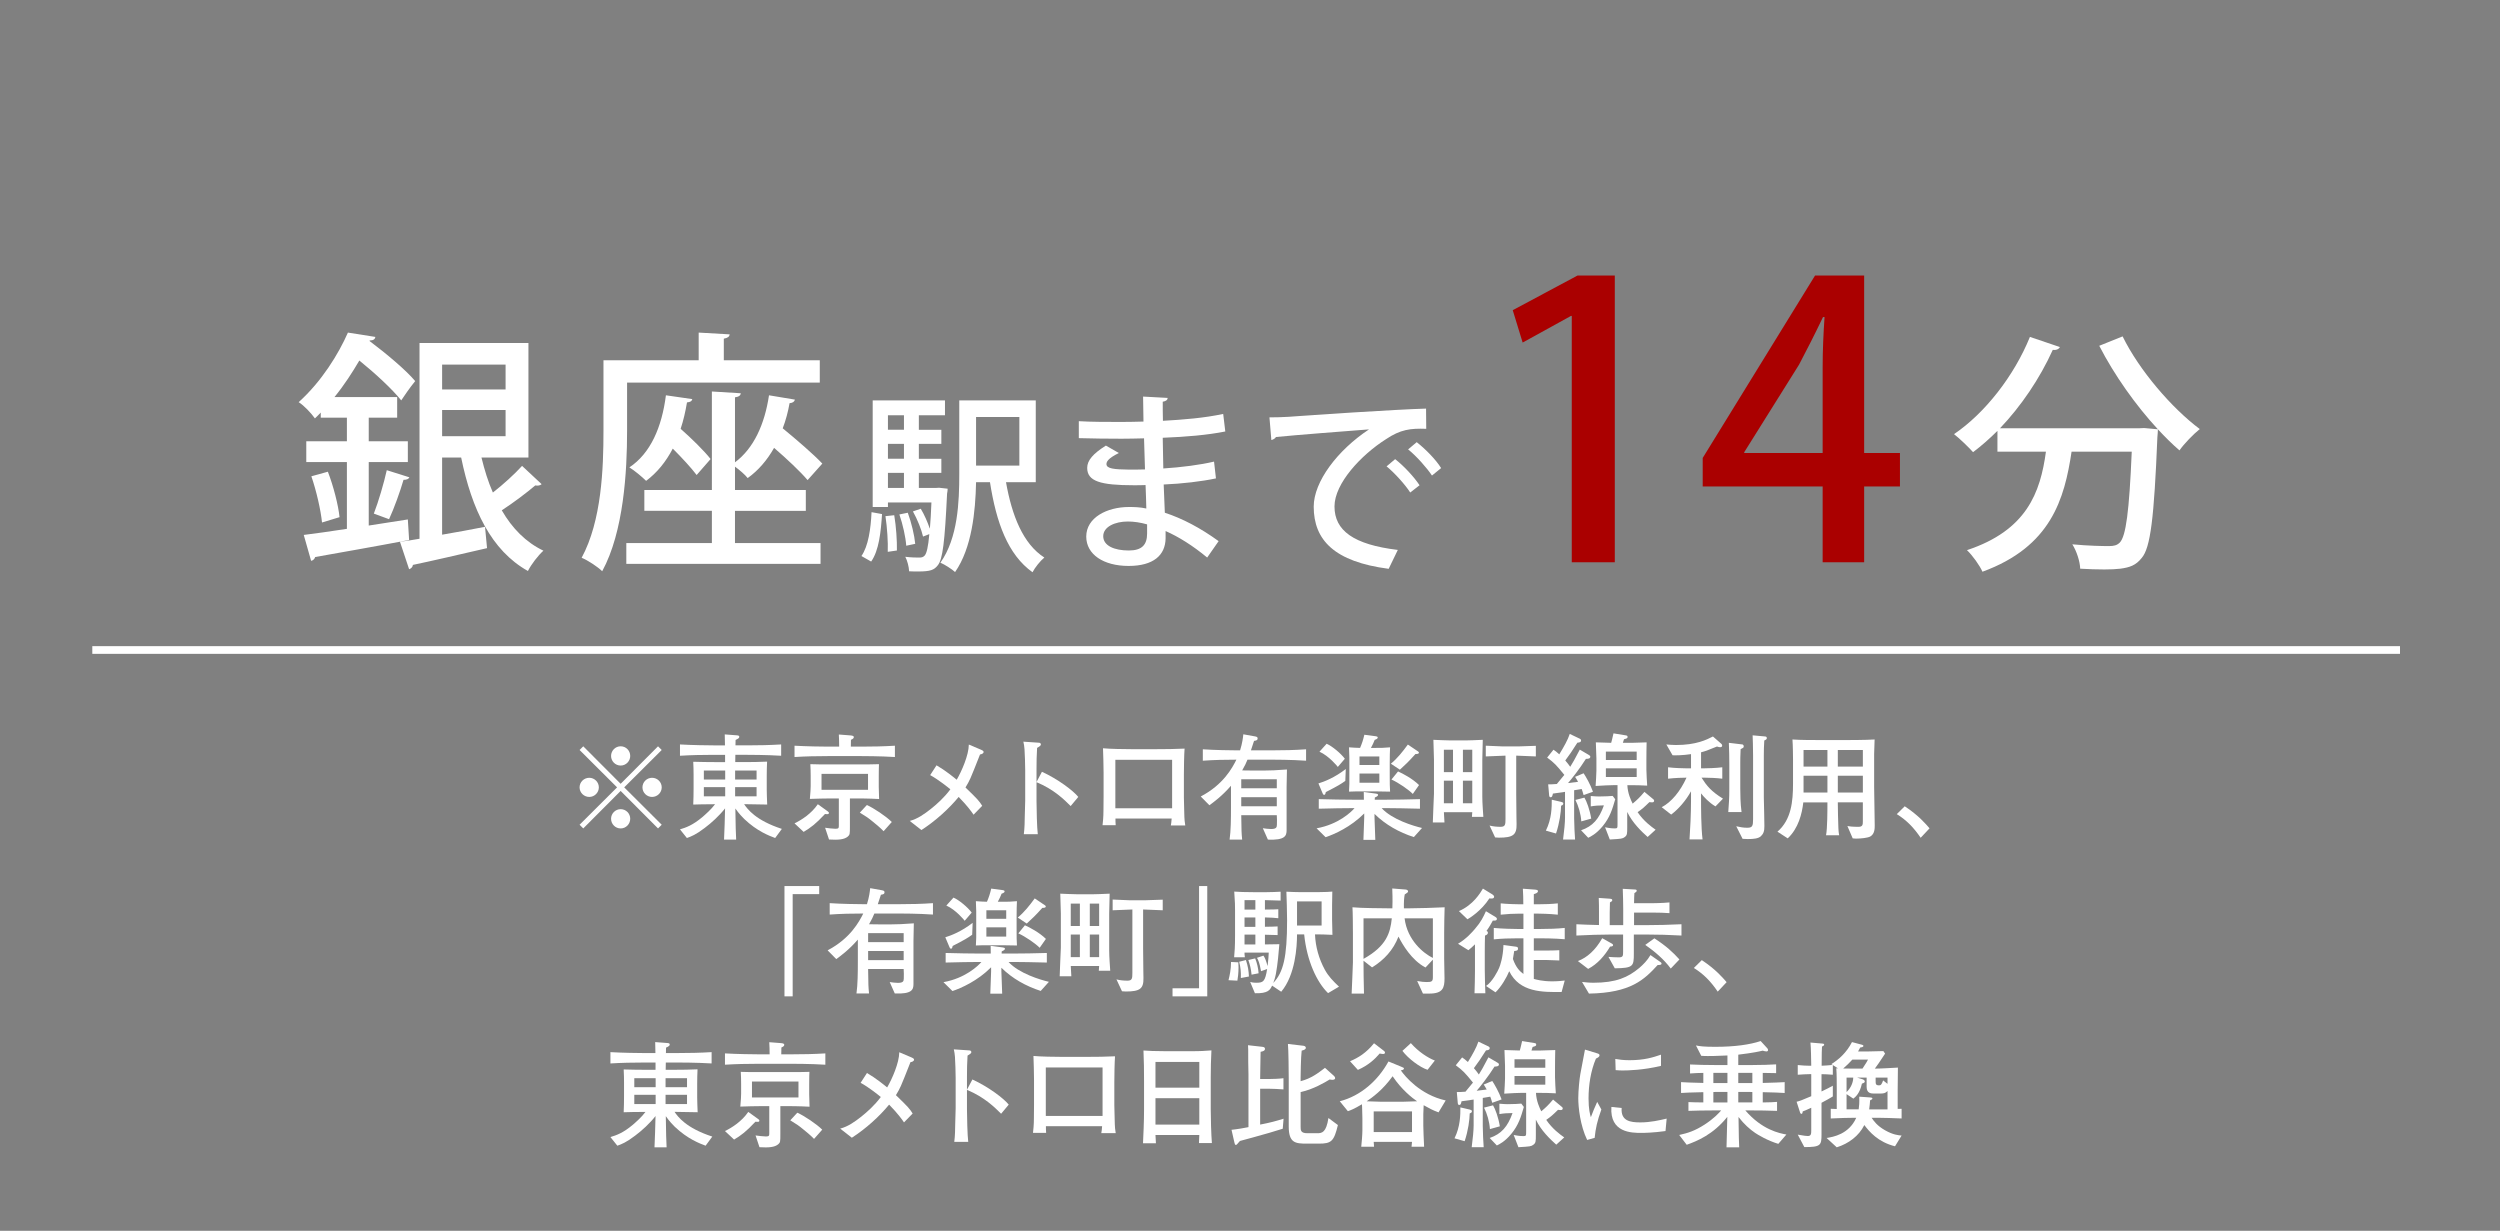 <?xml version="1.0" encoding="utf-8"?>
<!-- Generator: Adobe Illustrator 17.0.0, SVG Export Plug-In . SVG Version: 6.00 Build 0)  -->
<!DOCTYPE svg PUBLIC "-//W3C//DTD SVG 1.1//EN" "http://www.w3.org/Graphics/SVG/1.1/DTD/svg11.dtd">
<svg version="1.1" id="_x33_" xmlns="http://www.w3.org/2000/svg" xmlns:xlink="http://www.w3.org/1999/xlink" x="0px" y="0px"
	 width="325px" height="160px" viewBox="0 0 325 160" enable-background="new 0 0 325 160" xml:space="preserve">
<rect x="0" y="0" width="325" height="160" fill="#808080" stroke="none"/>
<rect fill="none" width="325" height="160"/>
<g>
	<rect x="12" y="84" fill="#FFFFFF" width="300" height="1"/>
	<g>
		<g>
			<path fill="#FFFFFF" d="M75.824,107.696l-0.479-0.479l4.875-4.86l-4.875-4.859l0.479-0.479l4.86,4.874l4.86-4.874l0.48,0.479
				l-4.875,4.859l4.875,4.86l-0.48,0.479l-4.86-4.874L75.824,107.696z M77.85,102.356c0,0.676-0.555,1.245-1.245,1.245
				s-1.26-0.555-1.26-1.245c0-0.689,0.57-1.244,1.26-1.244S77.85,101.682,77.85,102.356z M81.929,98.277
				c0,0.66-0.54,1.245-1.245,1.245c-0.69,0-1.245-0.57-1.245-1.245c0-0.705,0.57-1.26,1.245-1.26
				C81.389,97.018,81.929,97.587,81.929,98.277z M81.929,106.437c0,0.675-0.54,1.26-1.245,1.26c-0.69,0-1.245-0.569-1.245-1.26
				c0-0.689,0.57-1.245,1.245-1.245C81.389,105.191,81.929,105.762,81.929,106.437z M86.024,102.356c0,0.676-0.555,1.245-1.26,1.245
				c-0.675,0-1.245-0.555-1.245-1.245c0-0.689,0.57-1.244,1.245-1.244C85.469,101.112,86.024,101.682,86.024,102.356z"/>
			<path fill="#FFFFFF" d="M100.771,108.941c-0.765-0.285-2.355-0.885-4.005-2.46c-0.705-0.689-1.11-1.29-1.17-1.38
				c0.045,2.595,0.045,2.88,0.105,4.05h-1.575c0.045-0.6,0.12-3.375,0.135-4.064c-0.75,0.96-1.77,1.89-2.655,2.55
				c-1.155,0.885-1.77,1.11-2.31,1.305l-0.9-1.125c0.795-0.24,1.635-0.524,2.925-1.604c0.36-0.315,1.17-1.021,1.635-1.665
				c-1.74,0.015-1.935,0.015-2.835,0.045c0.03-0.555,0.045-1.53,0.045-2.115v-1.739c0-0.48-0.015-1.23-0.045-1.71
				c0.465,0.029,2.505,0.045,2.925,0.045h1.215v-0.226v-0.72h-1.485c-1.47,0-2.925,0.03-4.38,0.12v-1.47
				c1.5,0.09,3.705,0.12,4.38,0.12h1.47c-0.015-0.511-0.015-0.646-0.03-1.426l1.575,0.12c0.24,0.016,0.315,0.075,0.315,0.195
				c0,0.165-0.135,0.24-0.48,0.405c0,0.104-0.015,0.614-0.015,0.705h1.5c1.485,0,2.955-0.03,4.439-0.12v1.47
				c-1.92-0.12-4.26-0.12-4.439-0.12h-1.515c-0.015,0.15-0.015,0.811-0.015,0.945h1.155c0.885,0,2.115-0.016,2.985-0.061
				c-0.03,0.63-0.045,1.26-0.045,1.891v1.739c0,0.45,0.03,1.2,0.06,1.95c-1.11-0.03-2.1-0.045-2.7-0.045h-0.3
				c0.42,0.615,1.485,2.1,4.905,3.21L100.771,108.941z M94.276,100.167h-2.775v1.17h2.775V100.167z M94.276,102.327h-2.775v1.199
				h2.775V102.327z M98.355,100.167h-2.79v1.17h2.79V100.167z M98.355,102.327h-2.79v1.199h2.79V102.327z"/>
			<path fill="#FFFFFF" d="M111.943,98.292h-4.305c-1.44,0-2.895,0.03-4.35,0.12v-1.47c1.5,0.09,3.69,0.12,4.35,0.12h1.455
				c0-0.54-0.015-1.051-0.045-1.575l1.545,0.12c0.315,0.029,0.405,0.104,0.405,0.225c0,0.165-0.18,0.255-0.375,0.345
				c0,0.301-0.015,0.601-0.015,0.886h1.335c1.47,0,2.94-0.03,4.395-0.12v1.47C114.448,98.292,112.108,98.292,111.943,98.292z
				 M107.248,105.821c-1.185,1.275-1.89,1.801-2.775,2.325l-1.185-1.109c0.93-0.45,2.19-1.261,3.03-2.49l1.29,0.93
				c0.105,0.075,0.15,0.12,0.15,0.21C107.758,105.867,107.608,105.852,107.248,105.821z M111.538,103.797h-1.05v3.615
				c0,1.005,0,1.109-0.285,1.35c-0.45,0.375-1.2,0.45-2.43,0.375l-0.51-1.53c0.3,0.045,1.005,0.135,1.35,0.135
				c0.435,0,0.435-0.119,0.435-0.465v-3.479h-1.065c-0.765,0-1.8,0.03-2.7,0.06c0.075-0.675,0.105-1.515,0.105-1.665v-1.334
				c0-0.495-0.015-1.006-0.045-1.516c0.855,0.03,1.245,0.03,2.73,0.03h3.375c1.26,0,2.07,0,2.82-0.03
				c-0.015,0.436-0.03,0.555-0.03,1.605v1.335c0,0.045,0.03,1.409,0.045,1.59C112.963,103.797,111.583,103.797,111.538,103.797z
				 M112.843,100.602h-6.045v2.07h6.045V100.602z M114.868,108.057c-0.42-0.45-1.155-1.05-1.425-1.26
				c-0.6-0.495-0.81-0.63-1.665-1.155l0.915-0.99c0.885,0.391,2.505,1.471,3.24,2.205L114.868,108.057z"/>
			<path fill="#FFFFFF" d="M127.402,98.082c-0.645,1.65-0.975,2.46-1.245,3.09c-0.18,0.42-0.405,0.795-0.645,1.2
				c1.62,1.56,1.8,1.785,2.175,2.385l-1.125,1.155c-0.255-0.375-0.75-1.096-1.935-2.311c-1.245,1.516-2.985,3.105-4.845,4.305
				l-1.515-1.185c1.035-0.27,1.905-0.9,2.745-1.56c0.735-0.585,1.725-1.455,2.535-2.55c-0.21-0.181-1.545-1.261-2.625-1.846
				l0.825-1.274c1.125,0.645,2.295,1.604,2.625,1.875c0.645-1.11,1.56-3.18,1.575-4.575l1.59,0.675c0.285,0.12,0.33,0.21,0.33,0.285
				C127.867,97.977,127.582,98.052,127.402,98.082z"/>
			<path fill="#FFFFFF" d="M139.186,104.787c-0.81-0.811-2.16-2.16-4.439-3.105v2.49c0,0.885,0.06,3.51,0.165,4.274h-1.815
				c0.105-0.75,0.12-1.89,0.12-2.204c0.015-0.346,0.06-1.86,0.06-2.176v-3.914c0-0.585-0.045-2.19-0.09-2.745
				c-0.03-0.39-0.075-0.66-0.15-0.99l1.995,0.135c0.09,0,0.285,0.03,0.285,0.226c0,0.149-0.165,0.255-0.495,0.45
				c-0.06,0.93-0.075,1.859-0.075,2.774v1.665l0.705-1.335c2.07,0.945,4.08,2.46,4.725,3.27L139.186,104.787z"/>
			<path fill="#FFFFFF" d="M152.21,107.307c0.06-0.315,0.06-0.375,0.105-0.9h-7.305c0,0.226,0,0.615,0.03,0.87h-1.71
				c0.045-0.39,0.12-1.034,0.12-1.949c0.015-1.455,0.015-1.62,0.015-1.785v-3.12c0-0.465-0.045-2.76-0.075-3.149
				c0.885,0.09,2.76,0.119,3.69,0.119h3.225c1.065,0,2.655-0.015,3.69-0.074c-0.06,0.779-0.09,2.55-0.09,3.39v2.97
				c0,0.3,0.045,1.59,0.045,1.86c0.015,1.064,0.075,1.425,0.135,1.77h-1.875V107.307z M152.375,98.772h-7.379v6.299h7.379V98.772z"
				/>
			<path fill="#FFFFFF" d="M165.398,98.757h-3.225c-0.165,0.405-0.33,0.78-0.69,1.396c0.57,0.015,0.78,0.015,1.215,0.015h1.726
				c0.899,0,1.319-0.03,2.879-0.135c-0.015,0.435-0.045,1.814-0.045,2.265v3.675v1.95c0,0.734-0.194,1.319-2.43,1.229l-0.66-1.484
				c0.285,0.045,0.75,0.104,1.065,0.104c0.646,0,0.765-0.195,0.765-0.54c0.016-0.359,0.016-0.915-0.015-1.26h-4.62
				c0.03,2.19,0.03,2.25,0.12,3.18h-1.635c0.165-1.125,0.18-2.729,0.18-4.229v-2.775c-1.155,1.335-2.25,2.13-2.805,2.535
				l-1.125-1.14c2.955-1.545,4.11-3.735,4.635-4.785c-1.455,0-2.925,0.03-4.365,0.135v-1.484c1.5,0.104,3.675,0.135,4.335,0.135
				h0.51c0.3-0.96,0.375-1.649,0.42-2.085l1.515,0.271c0.255,0.045,0.345,0.104,0.345,0.255c0,0.255-0.18,0.285-0.465,0.33
				c-0.18,0.555-0.225,0.705-0.405,1.229h2.775c1.455,0,2.925-0.03,4.395-0.135v1.484C167.889,98.757,165.563,98.757,165.398,98.757
				z M165.983,101.307h-4.62v1.17h4.62V101.307z M165.983,103.632h-4.62v1.185h4.62V103.632z"/>
			<path fill="#FFFFFF" d="M183.8,108.821c-1.905-0.614-3.69-1.604-5.114-3.015v0.48c0,0.33,0.09,2.414,0.104,2.895h-1.545
				c0.06-1.5,0.104-2.564,0.104-2.895v-0.54c-1.754,1.77-3.899,2.715-5.024,3.09l-1.17-1.155c2.835-0.51,4.5-2.115,4.935-2.625
				h-0.255c-0.885,0-3.06,0.03-4.395,0.075v-1.245c1.409,0.045,3.42,0.075,4.395,0.075h1.47c0-0.525-0.015-0.585-0.015-1.005
				l1.575,0.21c0.135,0.015,0.285,0.045,0.285,0.18c0,0.061-0.075,0.195-0.42,0.33l-0.016,0.285h1.5c1.02,0,3.105-0.03,4.38-0.075
				v1.245c-1.53-0.045-3.614-0.075-4.38-0.075h-0.6c1.35,1.485,4.14,2.325,5.25,2.58L183.8,108.821z M174.891,101.517
				c-0.615,0.436-0.961,0.646-2.535,1.455c-0.03,0.165-0.075,0.36-0.21,0.36c-0.12,0-0.181-0.12-0.21-0.21l-0.54-1.275
				c0.78-0.24,2.1-0.75,3.555-1.875L174.891,101.517z M173.915,99.702c-0.03-0.061-1.155-1.44-2.385-1.98l0.931-1.034
				c0.704,0.3,1.844,1.244,2.369,1.949L173.915,99.702z M178.895,102.882h-1.83c-0.359,0-1.379,0-1.694,0.03
				c0.06-0.885,0.045-1.141,0.045-1.98v-1.694c0-0.615,0.015-0.811-0.045-2.085c0.646,0.045,0.81,0.06,1.44,0.075
				c0.24-0.556,0.404-1.051,0.555-1.71l1.484,0.194c0.105,0.016,0.256,0.045,0.256,0.165c0,0.165-0.24,0.255-0.391,0.3
				c-0.15,0.391-0.27,0.63-0.494,1.051h0.555c0.899,0,0.975,0,1.935-0.075c-0.03,0.54-0.045,1.154-0.045,2.055v1.62
				c0,1.05,0,1.335,0.045,2.085C180.23,102.896,179.391,102.882,178.895,102.882z M179.314,98.337h-2.58v1.11h2.58V98.337z
				 M179.314,100.557h-2.58v1.2h2.58V100.557z M184.01,98.022c-0.93,1.034-1.29,1.364-2.025,2.039l-1.17-0.779
				c0.84-0.69,1.53-1.561,2.205-2.49l1.336,0.9c0.059,0.045,0.104,0.09,0.104,0.149C184.46,98.022,184.189,98.022,184.01,98.022z
				 M183.665,103.212c-0.525-0.54-1.845-1.455-2.774-1.875l0.854-1.05c0.645,0.285,1.89,0.944,2.729,1.77L183.665,103.212z"/>
			<path fill="#FFFFFF" d="M191.35,106.196c0.016-0.3,0.03-0.329,0.045-0.614h-3.689c0.016,0.21,0.075,1.14,0.075,1.335h-1.515
				c0.029-0.495,0.045-1.53,0.074-1.965c0.016-0.226,0.075-1.575,0.075-1.771v-4.439c0-0.405-0.06-2.19-0.075-2.565
				c0.375,0.03,2.01,0.075,2.131,0.075h2.189c0.18,0,1.275-0.03,2.1-0.075c0,0.285-0.061,2.521-0.061,2.596v4.814
				c0,0.795,0.105,2.13,0.136,2.609H191.35z M188.891,97.467h-1.186v2.91h1.186V97.467z M188.891,101.487h-1.186v2.939h1.186
				V101.487z M191.395,97.467h-1.215v2.91h1.215V97.467z M191.395,101.487h-1.215v2.939h1.215V101.487z M197.109,98.232v5.039
				c0,0.646,0,0.87,0.03,2.985l0.015,0.885c0.03,1.396-0.465,1.755-2.295,1.755c-0.164,0-0.285-0.015-0.494-0.03l-0.721-1.545
				c0.45,0.12,0.961,0.165,1.426,0.165c0.614,0,0.645-0.284,0.645-1.034v-8.22c-0.045,0-2.189,0.09-2.564,0.104v-1.395
				c0.209,0.015,1.904,0.09,2.129,0.09h2.205c0.346,0,1.86-0.075,2.176-0.075v1.38C199.39,98.322,197.395,98.247,197.109,98.232z"/>
			<path fill="#FFFFFF" d="M202.943,104.742c-0.015,0.81-0.195,2.234-0.66,3.614l-1.319-0.375c0.765-1.545,0.765-3.06,0.765-4.02
				l1.23,0.285c0.119,0.029,0.27,0.075,0.27,0.21C203.229,104.637,203.078,104.697,202.943,104.742z M205.869,103.362
				c-0.09-0.375-0.24-0.75-0.256-0.796c-0.33,0.061-0.869,0.136-0.975,0.165v3.646c0,0.225,0.029,1.274,0.045,1.484
				c0.03,0.48,0.045,0.735,0.075,1.275h-1.56c0.149-1.11,0.254-2.22,0.254-2.835v-3.36l-1.574,0.226
				c-0.075,0.33-0.105,0.479-0.301,0.479c-0.119,0-0.18-0.09-0.194-0.3l-0.12-1.38c0.346,0,0.51,0,1.125-0.045
				c0.57-0.705,0.78-0.945,0.975-1.185c-1.049-1.29-1.305-1.561-2.234-2.25l0.824-1.021c0.271,0.181,0.406,0.285,0.75,0.601
				c0.601-0.976,1.11-1.875,1.365-2.655l1.32,0.63c0.09,0.045,0.15,0.105,0.15,0.226c0,0.225-0.211,0.255-0.48,0.284
				c-0.135,0.21-0.72,1.11-0.84,1.29c-0.21,0.3-0.555,0.78-0.734,1.021c0.314,0.375,0.449,0.54,0.645,0.824
				c0.33-0.51,0.57-0.96,1.244-2.234l1.17,0.689c0.15,0.091,0.195,0.136,0.195,0.24c0,0.255-0.33,0.271-0.57,0.271
				c-0.795,1.274-1.904,2.67-2.324,3.149c0.195-0.015,1.035-0.12,1.305-0.165c-0.18-0.33-0.255-0.435-0.39-0.645l1.11-0.465
				c0.299,0.449,0.869,1.425,1.215,2.399L205.869,103.362z M205.568,106.781c-0.06-0.96-0.359-1.994-0.765-2.789l1.17-0.301
				c0.285,0.45,0.705,1.591,0.885,2.73L205.568,106.781z M208.328,107.427c-0.824,0.99-1.545,1.335-1.859,1.484l-0.93-0.975
				c1.529-0.524,2.34-1.47,2.969-3.239c-0.645,0-1.215,0.045-1.709,0.135v-1.351c0.584,0.045,0.779,0.061,1.095,0.061
				c0.84,0,1.409-0.045,1.755-0.075l0.33,0.435C209.619,105.146,209.303,106.257,208.328,107.427z M214.193,108.807
				c-0.78-0.69-1.995-1.86-2.654-3.255v1.995c0,0.825,0,1.035-0.33,1.274c-0.285,0.21-0.391,0.226-1.936,0.315l-0.615-1.59
				c0.18,0.029,0.676,0.149,1.26,0.149c0.36,0,0.36-0.06,0.36-0.614v-5.01h-0.569c-0.42,0-1.336,0.045-2.28,0.104
				c0.03-0.405,0.104-1.604,0.104-1.979v-1.605c0-0.029-0.06-1.845-0.074-2.085c0.314,0.016,1.709,0.045,1.994,0.061
				c0-0.016,0.195-0.69,0.301-1.23l1.56,0.255c0.18,0.03,0.271,0.045,0.271,0.21s-0.076,0.195-0.466,0.301
				c-0.015,0.074-0.135,0.404-0.149,0.465h1.14c0.194,0,1.245-0.03,1.95-0.061c-0.016,1.035-0.03,1.155-0.03,2.295v1.245
				c0,0.345,0.075,1.755,0.104,2.085c-0.524-0.045-1.68-0.06-2.234-0.06h-0.346c0.045,1.064,0.48,1.994,0.69,2.399
				c0.615-0.524,0.886-0.765,1.53-1.53l1.064,0.886c0.105,0.074,0.195,0.149,0.195,0.27c0,0.21-0.21,0.21-0.285,0.21
				c-0.119,0-0.255-0.03-0.33-0.03c-0.72,0.705-0.93,0.886-1.529,1.306c0.795,1.17,1.785,1.89,2.34,2.279L214.193,108.807z
				 M212.769,97.707h-4.005v1.095h4.005V97.707z M212.769,99.882h-4.005v1.125h4.005V99.882z"/>
			<path fill="#FFFFFF" d="M223.012,104.832c-0.825-0.48-1.545-1.26-1.875-1.695v0.945c0,0.72,0,3.54,0.195,5.04h-1.695
				c0.09-1.2,0.195-3.375,0.195-5.07v-1.185c-0.66,1.199-1.62,2.31-2.58,3.029l-1.23-0.96c1.26-0.66,2.416-2.055,3.225-3.84
				c-0.404,0-1.529,0.03-2.399,0.135v-1.484c0.81,0.104,2.011,0.135,2.354,0.135h0.631v-1.845c-1.11,0.165-1.98,0.165-2.4,0.15
				l-0.81-1.41c0.36,0.029,0.72,0.075,1.245,0.075c2.64,0,4.004-0.69,4.814-1.11l1.096,0.96c0.074,0.075,0.104,0.135,0.104,0.225
				c0,0.15-0.104,0.21-0.271,0.21c-0.104,0-0.225-0.029-0.404-0.09c-1.35,0.556-1.5,0.601-2.07,0.75v2.085h0.391
				c0.375,0,1.559-0.03,2.369-0.135v1.484c-0.72-0.09-1.65-0.135-2.369-0.135h-0.33c0.674,1.065,1.26,1.785,2.789,2.73
				L223.012,104.832z M226.611,97.212c-0.045,0.03-0.285,0.15-0.33,0.18c-0.045,1.051-0.045,1.29-0.045,1.785v3.345
				c0,0.69,0.016,1.936,0.165,3.045h-1.725c0.075-1.095,0.135-1.725,0.135-2.97v-3.3c0-1.215-0.015-1.365-0.06-2.729l1.77,0.21
				c0.075,0.015,0.165,0.12,0.165,0.24C226.687,97.092,226.672,97.152,226.611,97.212z M229.356,96.268
				c-0.045,0.659-0.06,1.319-0.06,1.965v5.414c0,0.346,0.015,0.511,0.045,1.995l0.029,1.725c0.016,0.69-0.135,1.035-0.449,1.335
				c-0.33,0.315-0.961,0.375-1.711,0.375c-0.285,0-0.479-0.015-0.674-0.029l-0.826-1.635c0.525,0.119,0.9,0.194,1.44,0.194
				c0.66,0,0.75-0.225,0.75-1.125v-8.249c0-1.065-0.045-2.25-0.06-2.641l1.635,0.15c0.165,0.015,0.21,0.09,0.21,0.24
				C229.687,96.117,229.491,96.207,229.356,96.268z"/>
			<path fill="#FFFFFF" d="M243.131,108.747c-0.33,0.18-1.215,0.27-1.77,0.27c-0.09,0-0.271,0-0.51-0.03l-0.69-1.604
				c0.21,0.045,0.614,0.104,1.44,0.104c0.555,0,0.569-0.3,0.569-0.705v-2.475h-3.255c0.016,0.976,0.029,2.385,0.075,3.33
				c0.015,0.195,0.015,0.51,0.104,0.945h-1.709c0.18-0.886,0.18-3.3,0.18-4.275h-3.135c-0.166,1.47-0.631,3.375-2.025,4.68
				l-1.335-0.87c1.8-1.56,2.024-3.914,2.024-6.27v-3.09c0-0.255-0.015-1.904-0.074-2.625c0.99,0.075,2.699,0.075,3.72,0.075h3.255
				c0.105,0,2.58,0,3.705-0.075c-0.016,0.375-0.061,1.516-0.061,1.875v4.305c0,0.136,0.075,4.186,0.075,4.98
				C243.716,107.696,243.716,108.417,243.131,108.747z M237.566,97.497h-3.105v2.16h3.105V97.497z M237.566,100.842h-3.105v2.19
				h3.105V100.842z M242.171,97.497h-3.255v2.16h3.255V97.497z M242.171,100.842h-3.255v2.19h3.255V100.842z"/>
			<path fill="#FFFFFF" d="M249.686,108.911c-0.885-1.305-1.814-2.279-3.104-3.074l1.034-1.021c1.83,1.215,2.729,2.295,3.226,2.865
				L249.686,108.911z"/>
			<path fill="#FFFFFF" d="M106.497,116.237h-3.45v13.289h-1.065v-14.339h4.515V116.237z"/>
			<path fill="#FFFFFF" d="M116.892,118.757h-3.225c-0.165,0.405-0.33,0.78-0.69,1.396c0.57,0.015,0.78,0.015,1.215,0.015h1.725
				c0.9,0,1.32-0.03,2.88-0.135c-0.015,0.435-0.045,1.814-0.045,2.265v3.675v1.95c0,0.734-0.195,1.319-2.43,1.229l-0.66-1.484
				c0.285,0.045,0.75,0.104,1.065,0.104c0.645,0,0.765-0.195,0.765-0.54c0.015-0.359,0.015-0.915-0.015-1.26h-4.62
				c0.03,2.19,0.03,2.25,0.12,3.18h-1.635c0.165-1.125,0.18-2.729,0.18-4.229v-2.775c-1.155,1.335-2.25,2.13-2.805,2.535
				l-1.125-1.14c2.955-1.545,4.11-3.735,4.635-4.785c-1.455,0-2.925,0.03-4.365,0.135v-1.484c1.5,0.104,3.675,0.135,4.335,0.135
				h0.51c0.3-0.96,0.375-1.649,0.42-2.085l1.515,0.271c0.255,0.045,0.345,0.104,0.345,0.255c0,0.255-0.18,0.285-0.465,0.33
				c-0.18,0.555-0.225,0.705-0.405,1.229h2.775c1.455,0,2.925-0.03,4.395-0.135v1.484
				C119.382,118.757,117.057,118.757,116.892,118.757z M117.477,121.307h-4.62v1.17h4.62V121.307z M117.477,123.632h-4.62v1.185
				h4.62V123.632z"/>
			<path fill="#FFFFFF" d="M135.294,128.821c-1.905-0.614-3.69-1.604-5.115-3.015v0.48c0,0.33,0.09,2.414,0.105,2.895h-1.545
				c0.06-1.5,0.105-2.564,0.105-2.895v-0.54c-1.755,1.77-3.9,2.715-5.025,3.09l-1.17-1.155c2.835-0.51,4.5-2.115,4.935-2.625h-0.255
				c-0.885,0-3.06,0.03-4.395,0.075v-1.245c1.41,0.045,3.42,0.075,4.395,0.075h1.47c0-0.525-0.015-0.585-0.015-1.005l1.575,0.21
				c0.135,0.015,0.285,0.045,0.285,0.18c0,0.061-0.075,0.195-0.42,0.33l-0.015,0.285h1.5c1.02,0,3.105-0.03,4.38-0.075v1.245
				c-1.53-0.045-3.615-0.075-4.38-0.075h-0.6c1.35,1.485,4.14,2.325,5.25,2.58L135.294,128.821z M126.384,121.517
				c-0.615,0.436-0.96,0.646-2.535,1.455c-0.03,0.165-0.075,0.36-0.21,0.36c-0.12,0-0.18-0.12-0.21-0.21l-0.54-1.275
				c0.78-0.24,2.1-0.75,3.555-1.875L126.384,121.517z M125.409,119.702c-0.03-0.061-1.155-1.44-2.385-1.98l0.93-1.034
				c0.705,0.3,1.845,1.244,2.37,1.949L125.409,119.702z M130.389,122.882h-1.83c-0.36,0-1.38,0-1.695,0.03
				c0.06-0.885,0.045-1.141,0.045-1.98v-1.694c0-0.615,0.015-0.811-0.045-2.085c0.645,0.045,0.81,0.06,1.44,0.075
				c0.24-0.556,0.405-1.051,0.555-1.71l1.485,0.194c0.105,0.016,0.255,0.045,0.255,0.165c0,0.165-0.24,0.255-0.39,0.3
				c-0.15,0.391-0.27,0.63-0.495,1.051h0.555c0.9,0,0.975,0,1.935-0.075c-0.03,0.54-0.045,1.154-0.045,2.055v1.62
				c0,1.05,0,1.335,0.045,2.085C131.724,122.896,130.884,122.882,130.389,122.882z M130.809,118.337h-2.58v1.11h2.58V118.337z
				 M130.809,120.557h-2.58v1.2h2.58V120.557z M135.504,118.022c-0.93,1.034-1.29,1.364-2.025,2.039l-1.17-0.779
				c0.84-0.69,1.53-1.561,2.205-2.49l1.335,0.9c0.06,0.045,0.105,0.09,0.105,0.149C135.954,118.022,135.684,118.022,135.504,118.022
				z M135.159,123.212c-0.525-0.54-1.845-1.455-2.775-1.875l0.855-1.05c0.645,0.285,1.89,0.944,2.729,1.77L135.159,123.212z"/>
			<path fill="#FFFFFF" d="M142.844,126.196c0.015-0.3,0.03-0.329,0.045-0.614h-3.69c0.015,0.21,0.075,1.14,0.075,1.335h-1.515
				c0.03-0.495,0.045-1.53,0.075-1.965c0.015-0.226,0.075-1.575,0.075-1.771v-4.439c0-0.405-0.06-2.19-0.075-2.565
				c0.375,0.03,2.01,0.075,2.13,0.075h2.19c0.18,0,1.275-0.03,2.1-0.075c0,0.285-0.06,2.521-0.06,2.596v4.814
				c0,0.795,0.105,2.13,0.135,2.609H142.844z M140.384,117.467h-1.185v2.91h1.185V117.467z M140.384,121.487h-1.185v2.939h1.185
				V121.487z M142.889,117.467h-1.215v2.91h1.215V117.467z M142.889,121.487h-1.215v2.939h1.215V121.487z M148.604,118.232v5.039
				c0,0.646,0,0.87,0.03,2.985l0.015,0.885c0.03,1.396-0.465,1.755-2.295,1.755c-0.165,0-0.285-0.015-0.495-0.03l-0.72-1.545
				c0.45,0.12,0.96,0.165,1.425,0.165c0.615,0,0.645-0.284,0.645-1.034v-8.22c-0.045,0-2.19,0.09-2.565,0.104v-1.395
				c0.21,0.015,1.905,0.09,2.13,0.09h2.205c0.345,0,1.86-0.075,2.175-0.075v1.38C150.883,118.322,148.888,118.247,148.604,118.232z"
				/>
			<path fill="#FFFFFF" d="M152.429,128.477h3.45v-13.289h1.065v14.339h-4.515V128.477z"/>
			<path fill="#FFFFFF" d="M160.859,127.486l-1.155-0.06c0.15-0.585,0.33-1.41,0.33-2.37l0.945,0.045c0,0.165,0.03,0.36,0.03,0.646
				C161.009,126.526,160.919,127.142,160.859,127.486z M172.648,129.106c-1.455-1.41-2.76-4.185-3.105-7.635h-0.93
				c0,1.59-0.21,5.265-2.055,7.455l-1.186-0.795c-0.254,0.54-0.494,1.035-2.234,0.99l-0.615-1.471
				c0.195,0.061,0.39,0.105,0.84,0.105c0.871,0,1.11-0.181,1.365-1.785l-0.795,0.285c-0.195-1.095-0.33-1.38-0.525-1.74l0.839-0.285
				c0.166,0.24,0.315,0.54,0.541,1.365c0.104-0.795,0.135-1.485,0.149-1.755h-3.15c0,0.195,0,0.255,0.045,0.6h-1.395
				c0.06-0.63,0.12-1.35,0.12-2.85v-3.24c0-0.524,0-1.034-0.105-2.444c0.735,0.045,1.32,0.075,2.49,0.075h1.71
				c0.524,0,1.319-0.03,1.829-0.061v1.155c-1.635-0.06-1.71-0.06-2.04-0.06v1.229c1.23-0.015,1.305-0.015,1.74-0.045v1.17
				c-0.375-0.045-0.915-0.09-1.74-0.105v1.216c0.99-0.016,1.096-0.016,1.65-0.046v1.125c-0.84-0.029-0.945-0.029-1.65-0.045v1.261
				c0.301,0,1.605-0.03,1.875-0.03c-0.074,0.989-0.225,2.67-0.449,3.854c-0.121,0.615-0.271,1.021-0.346,1.186
				c1.32-1.381,1.801-3.36,1.801-8.13c0-1.275-0.061-2.7-0.091-3.735c0.435,0.03,1.485,0.061,1.965,0.061h2.011
				c0.209,0,1.139-0.03,1.319-0.03c0.271-0.015,0.45-0.03,0.675-0.045c0,0.3-0.029,1.11-0.029,1.74v1.949
				c0,0.045,0.045,1.771,0.045,1.936c-1.096-0.045-1.305-0.061-1.92-0.061h-0.346c0.061,1.605,0.51,3.18,1.275,4.59
				c0.48,0.87,1.05,1.455,1.845,2.205L172.648,129.106z M161.309,127.142c0.03-0.765-0.03-1.35-0.21-2.115l0.87-0.225
				c0.27,0.81,0.36,1.425,0.39,2.145L161.309,127.142z M163.199,117.018h-1.41v1.229h1.41V117.018z M163.199,119.267h-1.41v1.23
				h1.41V119.267z M163.199,121.502h-1.41v1.275h1.41V121.502z M162.704,126.707c-0.075-0.78-0.21-1.29-0.42-1.905l0.885-0.21
				c0.24,0.555,0.405,1.29,0.45,1.935L162.704,126.707z M171.809,117.182h-3.195v3.136h3.195V117.182z"/>
			<path fill="#FFFFFF" d="M187.742,121.247v3.375c0,0.404,0.045,2.205,0.045,2.564c0,1.23-0.209,1.98-1.965,1.98h-0.84l-0.75-1.636
				c0.511,0.105,0.931,0.136,1.246,0.136c0.629,0,0.795-0.075,0.795-0.615v-2.295l-0.961,1.02c-1.814-0.96-2.984-2.984-3.51-4.02
				c-0.675,1.755-1.875,3.045-3.435,4.005l-1.11-0.87v0.21c0,1.2,0.016,2.355,0.061,4.065h-1.605c0.016-0.646,0.166-3.48,0.166-4.05
				v-3.735c0-0.6-0.016-3.06-0.061-3.435c0.6,0.045,1.62,0.104,2.369,0.104c1.695,0.016,1.891,0.03,2.266,0.03h0.555
				c0.045-1.26,0-2.085-0.015-2.58l1.71,0.135c0.074,0,0.345,0.046,0.345,0.24c0,0.12-0.045,0.15-0.435,0.405
				c-0.09,0.465-0.12,1.02-0.105,1.8h0.705c0.359,0,0.555,0,2.279-0.045c1.875-0.061,2.086-0.075,2.311-0.09
				C187.773,118.307,187.742,120.857,187.742,121.247z M177.258,119.387v5.265c3-1.664,3.48-3.39,3.676-5.265H177.258z
				 M186.273,119.387h-3.676c0.346,2.851,2.475,4.561,3.676,5.146V119.387z"/>
			<path fill="#FFFFFF" d="M194.07,119.672c-0.195,0.36-0.436,0.811-0.825,1.35c0.075,0.03,0.181,0.075,0.181,0.226
				c0,0.24-0.211,0.314-0.375,0.375c-0.016,0.81-0.031,0.99-0.031,2.114v2.295c0,0.78,0.046,2.28,0.076,3.091h-1.41
				c0.029-0.585,0.06-2.311,0.06-2.91v-3.45c-0.345,0.33-0.569,0.54-0.854,0.765l-1.35-0.84c1.079-0.63,1.875-1.545,2.204-1.935
				c0.78-0.9,1.08-1.53,1.425-2.295l1.245,0.75c0.075,0.045,0.181,0.135,0.181,0.24C194.596,119.702,194.325,119.687,194.07,119.672
				z M193.62,116.792c-1.05,1.635-2.625,2.595-2.85,2.715l-1.11-1.064c1.846-0.795,2.76-2.325,3.12-2.925l1.245,0.765
				c0.119,0.075,0.21,0.195,0.21,0.285C194.235,116.853,193.891,116.822,193.62,116.792z M203.01,128.957
				c-2.46,0.029-5.46,0.074-6.81-2.7c-0.345,0.825-1.021,2.01-1.785,2.745l-1.229-0.825c0.824-0.54,1.545-1.965,1.709-2.37
				c0.136-0.345,0.496-1.335,0.556-2.955l1.575,0.21c0.195,0.03,0.314,0.045,0.314,0.255c0,0.271-0.195,0.285-0.494,0.315
				c-0.045,0.33-0.076,0.555-0.166,1.035c0.405,1.14,0.9,1.604,1.365,1.95v-4.636h-0.779c-1.035,0-2.056,0.03-3.075,0.136v-1.485
				c1.065,0.105,2.61,0.135,3.075,0.135h0.779v-1.994h-0.48c-0.824,0-1.649,0.045-2.475,0.135v-1.47
				c0.855,0.09,2.1,0.119,2.475,0.119h0.466c0-0.165-0.015-0.899-0.015-1.05c-0.045-0.795-0.045-0.885-0.045-0.975l1.619,0.12
				c0.105,0.015,0.346,0.03,0.346,0.194c0,0.24-0.346,0.33-0.541,0.391v1.319h0.615c0.84,0,1.68-0.029,2.505-0.119v1.47
				c-1.079-0.12-2.399-0.135-2.505-0.135h-0.615v1.994h0.916c1.034,0,2.069-0.029,3.104-0.135v1.47c-1.335-0.12-3-0.12-3.104-0.12
				h-0.916v1.591h1.635c0.781,0,1.336-0.03,1.681-0.046v1.335c-0.165-0.015-1.59-0.06-1.636-0.06h-1.68v2.46
				c0.285,0.075,1.11,0.314,2.37,0.314c0.705,0,1.306-0.06,1.65-0.104L203.01,128.957z"/>
			<path fill="#FFFFFF" d="M213.959,121.487h-1.561v2.489c0,1.635-0.06,1.875-2.475,1.905l-0.825-1.485
				c0.24,0.03,1.11,0.061,1.351,0.061c0.555,0,0.555-0.21,0.555-0.75v-2.22h-1.471c-1.529,0-3.074,0.06-4.604,0.135v-1.47
				c1.184,0.06,1.364,0.06,2.939,0.104v-1.59c0-0.615,0-1.32-0.03-1.935l1.485,0.104c0.119,0.016,0.27,0.03,0.27,0.181
				c0,0.135-0.061,0.164-0.3,0.3c-0.015,0.285-0.03,1.109-0.03,1.335v1.619h0.27h1.485v-2.1c0-0.569-0.03-2.1-0.06-2.625l1.56,0.09
				c0.12,0,0.255,0.016,0.255,0.15s-0.104,0.195-0.3,0.315c-0.03,0.449-0.03,0.585-0.045,1.319h2.325
				c0.135,0,1.439-0.015,2.279-0.104v1.395c-0.42-0.045-1.515-0.075-2.279-0.075h-2.325v1.635h1.53c1.545,0,3.09-0.045,4.635-0.119
				v1.47C217.049,121.532,215.459,121.487,213.959,121.487z M209.309,123.062c-0.705,1.186-1.619,2.25-2.85,2.896l-1.335-1.021
				c1.2-0.45,2.28-1.41,3.165-2.97l1.26,0.705c0.029,0.015,0.15,0.09,0.15,0.195C209.699,123.032,209.488,123.047,209.309,123.062z
				 M215.504,125.446c-1.74,1.891-3.48,3.63-8.939,3.721l-0.9-1.516c0.436,0.045,0.87,0.105,1.484,0.105
				c2.94,0,4.5-0.705,5.955-1.92c0.51-0.436,1.064-0.99,1.455-1.68l1.305,0.914c0.03,0.016,0.135,0.091,0.135,0.195
				C215.998,125.477,215.639,125.446,215.504,125.446z M217.199,125.912c-0.9-1.215-2.07-2.205-3.315-3.075l1.185-0.855
				c1.53,0.99,2.415,1.815,3.255,2.745L217.199,125.912z"/>
			<path fill="#FFFFFF" d="M223.304,128.911c-0.885-1.305-1.815-2.279-3.104-3.074l1.035-1.021c1.83,1.215,2.729,2.295,3.225,2.865
				L223.304,128.911z"/>
			<path fill="#FFFFFF" d="M91.729,148.941c-0.765-0.285-2.355-0.885-4.005-2.46c-0.705-0.689-1.11-1.29-1.17-1.38
				c0.045,2.595,0.045,2.88,0.105,4.05h-1.575c0.045-0.6,0.12-3.375,0.135-4.064c-0.75,0.96-1.77,1.89-2.655,2.55
				c-1.155,0.885-1.77,1.11-2.31,1.305l-0.9-1.125c0.795-0.24,1.635-0.524,2.925-1.604c0.36-0.315,1.17-1.021,1.635-1.665
				c-1.74,0.015-1.935,0.015-2.835,0.045c0.03-0.555,0.045-1.53,0.045-2.115v-1.739c0-0.48-0.015-1.23-0.045-1.71
				c0.465,0.029,2.505,0.045,2.925,0.045h1.215v-0.226v-0.72h-1.485c-1.47,0-2.925,0.03-4.38,0.12v-1.47
				c1.5,0.09,3.705,0.12,4.38,0.12h1.47c-0.015-0.511-0.015-0.646-0.03-1.426l1.575,0.12c0.24,0.016,0.315,0.075,0.315,0.195
				c0,0.165-0.135,0.24-0.48,0.405c0,0.104-0.015,0.614-0.015,0.705h1.5c1.485,0,2.955-0.03,4.439-0.12v1.47
				c-1.92-0.12-4.26-0.12-4.439-0.12h-1.515c-0.015,0.15-0.015,0.811-0.015,0.945h1.155c0.885,0,2.115-0.016,2.985-0.061
				c-0.03,0.63-0.045,1.26-0.045,1.891v1.739c0,0.45,0.03,1.2,0.06,1.95c-1.11-0.03-2.1-0.045-2.7-0.045h-0.3
				c0.42,0.615,1.485,2.1,4.905,3.21L91.729,148.941z M85.234,140.167h-2.775v1.17h2.775V140.167z M85.234,142.327h-2.775v1.199
				h2.775V142.327z M89.313,140.167h-2.79v1.17h2.79V140.167z M89.313,142.327h-2.79v1.199h2.79V142.327z"/>
			<path fill="#FFFFFF" d="M102.901,138.292h-4.305c-1.44,0-2.895,0.03-4.35,0.12v-1.47c1.5,0.09,3.69,0.12,4.35,0.12h1.455
				c0-0.54-0.015-1.051-0.045-1.575l1.545,0.12c0.315,0.029,0.405,0.104,0.405,0.225c0,0.165-0.18,0.255-0.375,0.345
				c0,0.301-0.015,0.601-0.015,0.886h1.335c1.47,0,2.94-0.03,4.395-0.12v1.47C105.406,138.292,103.066,138.292,102.901,138.292z
				 M98.206,145.821c-1.185,1.275-1.89,1.801-2.775,2.325l-1.185-1.109c0.93-0.45,2.19-1.261,3.03-2.49l1.29,0.93
				c0.105,0.075,0.15,0.12,0.15,0.21C98.716,145.867,98.566,145.852,98.206,145.821z M102.496,143.797h-1.05v3.615
				c0,1.005,0,1.109-0.285,1.35c-0.45,0.375-1.2,0.45-2.43,0.375l-0.51-1.53c0.3,0.045,1.005,0.135,1.35,0.135
				c0.435,0,0.435-0.119,0.435-0.465v-3.479h-1.065c-0.765,0-1.8,0.03-2.7,0.06c0.075-0.675,0.105-1.515,0.105-1.665v-1.334
				c0-0.495-0.015-1.006-0.045-1.516c0.855,0.03,1.245,0.03,2.73,0.03h3.375c1.26,0,2.07,0,2.82-0.03
				c-0.015,0.436-0.03,0.555-0.03,1.605v1.335c0,0.045,0.03,1.409,0.045,1.59C103.921,143.797,102.541,143.797,102.496,143.797z
				 M103.801,140.602h-6.045v2.07h6.045V140.602z M105.826,148.057c-0.42-0.45-1.155-1.05-1.425-1.26
				c-0.6-0.495-0.81-0.63-1.665-1.155l0.915-0.99c0.885,0.391,2.505,1.471,3.24,2.205L105.826,148.057z"/>
			<path fill="#FFFFFF" d="M118.36,138.082c-0.645,1.65-0.975,2.46-1.245,3.09c-0.18,0.42-0.405,0.795-0.645,1.2
				c1.62,1.56,1.8,1.785,2.175,2.385l-1.125,1.155c-0.255-0.375-0.75-1.096-1.935-2.311c-1.245,1.516-2.985,3.105-4.845,4.305
				l-1.515-1.185c1.035-0.27,1.905-0.9,2.745-1.56c0.735-0.585,1.725-1.455,2.535-2.55c-0.21-0.181-1.545-1.261-2.625-1.846
				l0.825-1.274c1.125,0.645,2.295,1.604,2.625,1.875c0.645-1.11,1.56-3.18,1.575-4.575l1.59,0.675c0.285,0.12,0.33,0.21,0.33,0.285
				C118.825,137.977,118.54,138.052,118.36,138.082z"/>
			<path fill="#FFFFFF" d="M130.144,144.787c-0.81-0.811-2.16-2.16-4.439-3.105v2.49c0,0.885,0.06,3.51,0.165,4.274h-1.815
				c0.105-0.75,0.12-1.89,0.12-2.204c0.015-0.346,0.06-1.86,0.06-2.176v-3.914c0-0.585-0.045-2.19-0.09-2.745
				c-0.03-0.39-0.075-0.66-0.15-0.99l1.995,0.135c0.09,0,0.285,0.03,0.285,0.226c0,0.149-0.165,0.255-0.495,0.45
				c-0.06,0.93-0.075,1.859-0.075,2.774v1.665l0.705-1.335c2.07,0.945,4.08,2.46,4.725,3.27L130.144,144.787z"/>
			<path fill="#FFFFFF" d="M143.168,147.307c0.06-0.315,0.06-0.375,0.105-0.9h-7.305c0,0.226,0,0.615,0.03,0.87h-1.71
				c0.045-0.39,0.12-1.034,0.12-1.949c0.015-1.455,0.015-1.62,0.015-1.785v-3.12c0-0.465-0.045-2.76-0.075-3.149
				c0.885,0.09,2.76,0.119,3.69,0.119h3.225c1.065,0,2.655-0.015,3.69-0.074c-0.06,0.779-0.09,2.55-0.09,3.39v2.97
				c0,0.3,0.045,1.59,0.045,1.86c0.015,1.064,0.075,1.425,0.135,1.77h-1.875V147.307z M143.333,138.772h-7.379v6.299h7.379V138.772z
				"/>
			<path fill="#FFFFFF" d="M155.866,148.597c0.015-0.48,0.03-0.615,0.045-1.05h-5.7c0.015,0.18,0.06,0.93,0.06,1.08h-1.68
				c0.045-0.945,0.135-2.806,0.135-4.351v-3.779c0-1.245-0.015-2.685-0.075-3.93c0.63,0.045,1.53,0.09,2.91,0.09h3.255
				c1.485,0,1.65-0.045,2.67-0.105c-0.06,1.065-0.09,2.445-0.09,3.525v4.109c0,1.125,0.06,3.33,0.15,4.41h-1.68V148.597z
				 M155.911,138.052h-5.7v3.345h5.7V138.052z M155.911,142.762h-5.7v3.435h5.7V142.762z"/>
			<path fill="#FFFFFF" d="M166.756,146.736c-1.561,0.48-1.785,0.556-3.855,1.125c-1.29,0.346-1.425,0.375-1.71,0.465
				c-0.42,0.495-0.435,0.511-0.525,0.511c-0.12,0-0.135-0.075-0.195-0.315l-0.375-1.649c0.45-0.03,2.01-0.285,2.205-0.346v-6.869
				c0-0.24-0.03-1.335-0.03-1.561c0-1.71,0-1.904-0.03-2.22l1.875,0.21c0.271,0.03,0.33,0.135,0.33,0.271
				c0,0.239-0.285,0.33-0.569,0.375c-0.015,0.555-0.015,0.705-0.03,1.71c-0.015,0.6-0.015,0.899-0.029,1.829h1.139
				c0.421,0,1.365-0.029,1.891-0.104v1.455c-0.48-0.045-1.484-0.09-1.98-0.09h-1.049v4.664c1.319-0.255,2.024-0.449,3.045-0.765
				L166.756,146.736z M171.451,148.672h-1.561c-1.484,0-2.355-0.075-2.355-2.235v-6.255c0-0.795-0.029-3.704-0.104-4.47l1.92,0.226
				c0.181,0.015,0.405,0.06,0.405,0.284c0,0.226-0.315,0.301-0.54,0.36c-0.104,0.84-0.136,3.27-0.136,3.45v0.524
				c1.365-0.359,2.235-1.02,3.166-1.739l1.185,1.064c0.075,0.075,0.135,0.18,0.135,0.285c0,0.195-0.255,0.21-0.39,0.21
				c-0.03,0-0.301-0.03-0.315-0.045c-0.585,0.36-2.175,1.305-3.78,1.635v4.485c0,0.479-0.015,0.869,0.9,0.869h1.26
				c0.615,0,1.17-0.09,1.455-1.979l1.23,0.915C173.416,148.387,173.07,148.672,171.451,148.672z"/>
			<path fill="#FFFFFF" d="M187.01,144.606c-0.75-0.27-1.215-0.524-1.935-0.93c-0.015,0.15-0.045,1.05-0.045,1.155v1.515
				c0,0.12,0.06,2.13,0.104,2.729H183.5c0.016-0.09,0.045-0.51,0.061-0.63h-4.98c0,0.061,0.045,0.585,0.045,0.63h-1.664
				c0.06-0.539,0.149-1.574,0.149-2.13v-1.574c0-0.12-0.015-0.78-0.03-1.186c0-0.314-0.015-0.345-0.029-0.63
				c-1.021,0.615-1.545,0.811-1.83,0.9l-1.051-1.29c2.73-0.705,4.965-2.685,6.33-5.175l1.605,0.66
				c0.359,0.149,0.404,0.165,0.404,0.255c0,0.165-0.209,0.21-0.404,0.24c0.539,0.779,2.52,3.18,5.834,3.914L187.01,144.606z
				 M179.78,137.018c-0.149,0-0.315-0.046-0.42-0.061c-0.646,0.75-1.47,1.53-2.835,2.13l-1.02-1.125
				c1.095-0.465,2.1-1.08,3.119-2.34l1.23,0.945c0.105,0.075,0.195,0.149,0.195,0.285
				C180.051,137.002,179.87,137.018,179.78,137.018z M181.04,139.912c-1.35,1.875-2.7,2.79-3.374,3.255c0.27,0,1.59,0.06,1.889,0.06
				h2.775c0.285,0,1.53-0.045,1.891-0.06C183.62,142.762,182.21,141.667,181.04,139.912z M183.561,144.486h-4.98v2.686h4.98V144.486
				z M185.585,139.072c-0.976-0.3-2.521-1.455-3.271-2.46l1.096-1.005c0.975,1.109,2.189,1.904,3.119,2.265L185.585,139.072z"/>
			<path fill="#FFFFFF" d="M191.064,144.742c-0.015,0.81-0.195,2.234-0.66,3.614l-1.319-0.375c0.765-1.545,0.765-3.06,0.765-4.02
				l1.23,0.285c0.119,0.029,0.27,0.075,0.27,0.21C191.35,144.637,191.199,144.697,191.064,144.742z M193.99,143.362
				c-0.09-0.375-0.24-0.75-0.256-0.796c-0.33,0.061-0.869,0.136-0.975,0.165v3.646c0,0.225,0.029,1.274,0.045,1.484
				c0.03,0.48,0.045,0.735,0.075,1.275h-1.56c0.149-1.11,0.254-2.22,0.254-2.835v-3.36L190,143.167
				c-0.075,0.33-0.105,0.479-0.301,0.479c-0.119,0-0.18-0.09-0.194-0.3l-0.12-1.38c0.346,0,0.51,0,1.125-0.045
				c0.57-0.705,0.78-0.945,0.975-1.185c-1.049-1.29-1.305-1.561-2.234-2.25l0.824-1.021c0.271,0.181,0.406,0.285,0.75,0.601
				c0.601-0.976,1.11-1.875,1.365-2.655l1.32,0.63c0.09,0.045,0.15,0.105,0.15,0.226c0,0.225-0.211,0.255-0.48,0.284
				c-0.135,0.21-0.72,1.11-0.84,1.29c-0.21,0.3-0.555,0.78-0.734,1.021c0.314,0.375,0.449,0.54,0.645,0.824
				c0.33-0.51,0.57-0.96,1.244-2.234l1.17,0.689c0.15,0.091,0.195,0.136,0.195,0.24c0,0.255-0.33,0.271-0.57,0.271
				c-0.795,1.274-1.904,2.67-2.324,3.149c0.195-0.015,1.035-0.12,1.305-0.165c-0.18-0.33-0.255-0.435-0.39-0.645l1.11-0.465
				c0.299,0.449,0.869,1.425,1.215,2.399L193.99,143.362z M193.689,146.781c-0.06-0.96-0.359-1.994-0.765-2.789l1.17-0.301
				c0.285,0.45,0.705,1.591,0.885,2.73L193.689,146.781z M196.449,147.427c-0.824,0.99-1.545,1.335-1.859,1.484l-0.93-0.975
				c1.529-0.524,2.34-1.47,2.969-3.239c-0.645,0-1.215,0.045-1.709,0.135v-1.351c0.584,0.045,0.779,0.061,1.095,0.061
				c0.84,0,1.409-0.045,1.755-0.075l0.33,0.435C197.74,145.146,197.424,146.257,196.449,147.427z M202.314,148.807
				c-0.78-0.69-1.995-1.86-2.654-3.255v1.995c0,0.825,0,1.035-0.33,1.274c-0.285,0.21-0.391,0.226-1.936,0.315l-0.615-1.59
				c0.18,0.029,0.676,0.149,1.26,0.149c0.36,0,0.36-0.06,0.36-0.614v-5.01h-0.569c-0.42,0-1.336,0.045-2.28,0.104
				c0.03-0.405,0.104-1.604,0.104-1.979v-1.605c0-0.029-0.06-1.845-0.074-2.085c0.314,0.016,1.709,0.045,1.994,0.061
				c0-0.016,0.195-0.69,0.301-1.23l1.56,0.255c0.18,0.03,0.271,0.045,0.271,0.21s-0.076,0.195-0.466,0.301
				c-0.015,0.074-0.135,0.404-0.149,0.465h1.14c0.194,0,1.245-0.03,1.95-0.061c-0.016,1.035-0.03,1.155-0.03,2.295v1.245
				c0,0.345,0.075,1.755,0.104,2.085c-0.524-0.045-1.68-0.06-2.234-0.06h-0.346c0.045,1.064,0.48,1.994,0.69,2.399
				c0.615-0.524,0.886-0.765,1.53-1.53l1.064,0.886c0.105,0.074,0.195,0.149,0.195,0.27c0,0.21-0.21,0.21-0.285,0.21
				c-0.119,0-0.255-0.03-0.33-0.03c-0.72,0.705-0.93,0.886-1.529,1.306c0.795,1.17,1.785,1.89,2.34,2.279L202.314,148.807z
				 M200.89,137.707h-4.005v1.095h4.005V137.707z M200.89,139.882h-4.005v1.125h4.005V139.882z"/>
			<path fill="#FFFFFF" d="M207.305,147.922l-0.975,0.27c-0.9-1.859-1.154-4.229-1.154-5.414c0-1.035,0.164-2.596,0.27-3.165
				c0.12-0.646,0.495-2.67,0.6-3.165l1.53,0.465c0.24,0.075,0.36,0.12,0.36,0.27c0,0.21-0.225,0.315-0.465,0.436
				c-0.676,1.59-0.961,3.45-0.961,5.189c0,1.38,0.195,2.101,0.301,2.43c0.285-0.75,0.449-1.17,0.824-1.994l0.541,0.989
				C207.635,145.731,207.426,146.707,207.305,147.922z M216.516,147.037c-1.636,0.225-2.775,0.239-3.15,0.239
				c-1.245,0-4.109-0.015-3.885-3.375l1.334,0.136c-0.135,1.694,1.125,1.875,2.431,1.875c1.29,0,2.475-0.271,3.42-0.495
				L216.516,147.037z M210.92,139.162c-0.285,0-0.494-0.015-0.885-0.045l-0.045-1.455c0.449,0.075,1.005,0.165,1.83,0.165
				c1.949,0,3.104-0.375,4.109-0.72v1.455C213.635,139.117,211.641,139.162,210.92,139.162z"/>
			<path fill="#FFFFFF" d="M231.181,148.701c-1.41-0.42-2.685-1.199-3.015-1.425c-0.646-0.435-1.455-1.14-2.16-2.069
				c0.045,2.835,0.045,3.135,0.09,3.944h-1.65c0.031-0.765,0.076-3.074,0.105-3.96c-1.83,2.295-3.93,3.15-5.279,3.63l-0.976-1.274
				c1.155-0.255,2.04-0.54,3.3-1.351c1.2-0.779,1.83-1.47,2.16-1.845h-0.734c-1.621,0-2.565,0.03-3.525,0.061v-1.141
				c0.689,0.03,0.811,0.03,1.936,0.045v-1.335c-1.695,0.03-2.355,0.075-2.896,0.105v-1.41c0.84,0.045,1.035,0.061,2.896,0.105
				v-1.306c-0.285,0-1.275,0.03-1.726,0.075v-1.17c1.095,0.045,1.95,0.075,3.271,0.075h1.59v-1.245
				c-1.801,0.075-2.01,0.075-2.58,0.075c-0.36,0-0.601-0.015-0.825-0.03l-0.69-1.35c0.48,0.104,1.021,0.18,2.506,0.18
				c2.564,0,4.514-0.285,5.909-0.75l0.854,0.931c0.045,0.045,0.105,0.135,0.105,0.255c0,0.135-0.135,0.165-0.21,0.165
				c-0.165,0-0.33-0.061-0.479-0.105c-0.436,0.105-1.186,0.285-3.181,0.525v1.35h1.755c1.305,0,2.415-0.045,3.165-0.09v1.14
				c-0.585-0.015-1.17-0.015-1.739-0.03v1.306c1.77-0.045,1.965-0.061,2.85-0.105v1.41c-0.705-0.045-1.44-0.075-2.85-0.105v1.335
				c1.125-0.015,1.244-0.029,1.859-0.074v1.17c-1.154-0.045-2.311-0.061-3.465-0.061h-0.66c2.189,2.535,4.425,2.97,5.34,3.135
				L231.181,148.701z M224.566,139.477h-1.83v1.32h0.3h1.53V139.477z M224.566,141.952h-1.53c-0.226,0-0.24,0.015-0.3,0.015v1.35
				h1.83V141.952z M227.806,139.477h-1.83v1.32h1.515h0.315V139.477z M227.806,141.967c-0.045,0-0.06-0.015-0.315-0.015h-1.515
				v1.364h1.83V141.967z"/>
			<path fill="#FFFFFF" d="M246.352,149.017c-2.221-0.555-3.359-1.92-3.99-2.76c-0.705,1.425-2.055,2.415-3.584,2.895l-1.32-1.215
				c0.854-0.135,2.895-0.479,3.854-2.625h-0.239c-0.541,0-2.011,0.03-3.076,0.09v-1.26c0.195,0.016,0.466,0.016,0.781,0.03v-2.61
				c0-0.675,0-2.039-0.061-2.685l0.225,0.015l-0.675-0.435v1.26c-0.51-0.045-1.11-0.075-1.47-0.075v2.25
				c0.66-0.314,1.064-0.524,1.47-0.75v1.396c-0.42,0.255-0.84,0.495-1.47,0.825v1.124v0.256v1.305v1.425
				c0,1.41-0.09,1.65-2.234,1.65l-0.855-1.62c0.855,0.149,1.125,0.18,1.305,0.18c0.45,0,0.45-0.3,0.45-0.825v-2.85
				c-0.511,0.24-0.765,0.345-1.11,0.479c-0.015,0.136-0.029,0.315-0.164,0.315c-0.091,0-0.136-0.075-0.166-0.135l-0.465-1.44
				c0.45-0.104,0.585-0.165,1.905-0.72v-2.865h-0.24c-0.255,0-0.975,0.03-1.515,0.075v-1.26c0.51,0.06,1.199,0.09,1.515,0.09h0.24
				c-0.015-0.765-0.03-2.325-0.104-3.015l1.574,0.135c0.075,0,0.21,0.03,0.21,0.135c0,0.12-0.149,0.195-0.284,0.255
				c-0.031,0.54-0.031,0.631-0.046,2.49c0.466-0.015,0.99-0.06,1.44-0.104l-0.18-0.105c0.93-0.57,1.979-1.484,2.684-2.865
				l1.306,0.346c0.06,0.015,0.181,0.06,0.181,0.149c0,0.15-0.211,0.181-0.421,0.21c-0.18,0.36-0.225,0.42-0.27,0.511h1.38
				c0.3,0,1.635-0.045,1.904-0.045l0.226,0.329c-0.765,1.155-1.021,1.545-1.335,1.95c0.824,0,2.415-0.104,3-0.135
				c-0.016,0.705-0.03,2.58-0.03,2.895v2.476c0.104,0,0.194,0,0.511-0.016v1.26c-0.931-0.045-2.461-0.09-3.076-0.09h-0.824
				c0.314,0.465,0.72,1.035,1.74,1.62c1.049,0.6,1.77,0.66,2.16,0.69L246.352,149.017z M240.802,137.752
				c-0.3,0.345-0.795,0.825-1.185,1.155c0.779,0,1.125,0.015,1.739,0.015h0.765c0.496-0.765,0.555-0.854,0.721-1.17H240.802z
				 M245.377,141.832c-0.285,0.3-0.511,0.33-1.035,0.33h-0.676c-0.375,0-1.004,0-1.004-0.855v-1.215h-1.23l0.689,0.21
				c0.301,0.09,0.301,0.271,0.301,0.3c0,0.12-0.12,0.181-0.375,0.271c-0.271,1.26-0.811,1.71-1.11,1.95l-0.885-0.585v1.979h1.575
				c0.06-0.42,0.104-0.87,0.074-1.65l1.485,0.105c0.075,0.015,0.226,0.015,0.226,0.135c0,0.09-0.076,0.12-0.301,0.24
				c-0.029,0.375-0.045,0.66-0.119,1.17h2.385V141.832z M240.052,140.092v1.875c0.435-0.405,0.854-1.08,0.87-1.875H240.052z
				 M245.377,140.092h-1.545v0.391c0,0.42,0,0.614,0.449,0.614c0.21,0,0.33-0.075,0.525-0.645l0.57,0.45L245.377,140.092
				L245.377,140.092z"/>
		</g>
	</g>
	<g>
		<g>
			<path fill="#FFFFFF" d="M53.019,67.528l0.165,2.673c-4.521,0.858-9.241,1.684-12.212,2.212c-0.066,0.264-0.297,0.462-0.528,0.495
				l-0.957-3.367c1.551-0.197,3.498-0.462,5.61-0.792v-8.68h-5.28v-2.707h5.28v-3.069h-3.399v-0.66
				c-0.231,0.265-0.495,0.495-0.759,0.76c-0.462-0.66-1.419-1.684-2.112-2.112c3.003-2.707,5.182-6.271,6.403-9.044l3.564,0.562
				c-0.033,0.297-0.264,0.462-0.726,0.462l-0.033,0.066c2.146,1.617,4.687,3.729,5.941,5.214c-0.825,1.023-1.32,1.782-1.815,2.509
				c-1.123-1.419-3.4-3.531-5.446-5.182c-0.891,1.519-1.947,3.168-3.235,4.753h8.152v2.673h-3.696v3.069h5.083v2.707h-5.083v8.251
				L53.019,67.528z M41.863,67.924c-0.165-1.617-0.726-4.092-1.386-6.007l2.146-0.594c0.726,1.881,1.353,4.323,1.518,5.908
				L41.863,67.924z M53.217,62.049c-0.099,0.231-0.363,0.33-0.759,0.33c-0.429,1.485-1.221,3.697-1.881,5.116l-1.98-0.727
				c0.594-1.518,1.32-3.993,1.684-5.644L53.217,62.049z M62.59,59.475c0.396,1.617,0.858,3.136,1.485,4.555
				c1.353-1.056,2.838-2.409,3.795-3.465l2.542,2.376c-0.165,0.165-0.495,0.231-0.825,0.165c-1.089,0.924-2.872,2.277-4.356,3.234
				c1.353,2.344,3.135,4.158,5.413,5.248c-0.693,0.627-1.584,1.782-2.013,2.641c-4.786-2.674-7.294-8.021-8.68-14.754h-2.476v10.034
				c1.782-0.298,3.697-0.66,5.578-1.023l0.264,2.772c-3.564,0.825-7.261,1.683-9.637,2.178c-0.033,0.298-0.264,0.495-0.495,0.562
				l-1.188-3.564c0.759-0.1,1.617-0.231,2.541-0.396V44.59h14.159v14.885H62.59z M65.726,47.396h-8.251v3.234h8.251V47.396z
				 M57.475,53.303v3.399h8.251v-3.399H57.475z"/>
			<path fill="#FFFFFF" d="M81.52,49.738v6.304c0,5.215-0.429,13.07-3.234,18.219c-0.561-0.561-1.914-1.452-2.673-1.749
				c2.607-4.818,2.838-11.65,2.838-16.502v-9.176h12.377v-3.598l4.026,0.231c-0.033,0.297-0.231,0.462-0.759,0.561v2.806h12.476
				v2.904C106.571,49.738,81.52,49.738,81.52,49.738z M95.547,66.406v4.191h11.123v2.706H81.421v-2.706h11.123v-4.191h-8.779v-2.707
				h8.779V50.894l3.763,0.231c-0.033,0.264-0.231,0.462-0.759,0.527v8.449c2.442-1.814,3.862-4.95,4.423-8.713l3.367,0.562
				c-0.066,0.264-0.264,0.429-0.693,0.462c-0.198,1.122-0.495,2.244-0.891,3.268c1.848,1.518,3.994,3.366,5.149,4.587l-1.915,2.146
				c-0.957-1.122-2.673-2.739-4.356-4.191c-0.891,1.584-2.046,2.938-3.433,3.928c-0.33-0.43-1.056-1.057-1.65-1.485v3.036h9.208
				v2.707h-9.21V66.406z M90.563,61.752c-0.693-0.924-1.881-2.211-3.103-3.433c-0.891,1.717-2.046,3.136-3.465,4.192
				c-0.495-0.495-1.519-1.354-2.178-1.75c2.739-1.814,4.225-5.215,4.752-9.373l3.433,0.495c-0.066,0.264-0.264,0.396-0.693,0.429
				c-0.198,1.188-0.462,2.344-0.825,3.433c1.453,1.287,3.07,2.872,3.895,3.928L90.563,61.752z"/>
			<path fill="#FFFFFF" d="M114.664,66.829c-0.149,2.331-0.397,4.735-1.414,6.174l-1.264-0.719c0.893-1.29,1.215-3.521,1.314-5.703
				L114.664,66.829z M122.078,63.407l1.116,0.124c0,0.174-0.025,0.421-0.075,0.645c-0.297,6.273-0.57,8.555-1.215,9.323
				c-0.471,0.595-0.942,0.793-2.529,0.793c-0.372,0-0.769,0-1.19-0.024c-0.025-0.57-0.223-1.363-0.496-1.885
				c0.793,0.1,1.488,0.1,1.81,0.1c0.323,0,0.521-0.05,0.719-0.272c0.248-0.298,0.446-1.092,0.595-2.777l-0.818,0.322
				c-0.198-0.893-0.744-2.257-1.314-3.273l1.017-0.347c0.471,0.769,0.893,1.761,1.165,2.554h0.025
				c0.074-0.893,0.149-2.009,0.198-3.372h-5.653v0.595h-1.983v-13.86h9.397v1.934h-3.397v1.885h2.926v1.835h-2.926v1.935h2.926
				v1.834h-2.926v1.959h2.182L122.078,63.407z M115.407,71.738c0.05-1.265-0.074-3.148-0.297-4.637l1.141-0.124
				c0.248,1.463,0.372,3.348,0.347,4.587L115.407,71.738z M117.515,53.984h-2.083v1.885h2.083V53.984z M117.515,59.639v-1.935
				h-2.083v1.935H117.515z M115.432,61.473v1.959h2.083v-1.959H115.432z M118.011,66.655c0.471,1.265,0.868,2.951,0.967,4.042
				l-1.166,0.248c-0.074-1.092-0.446-2.777-0.893-4.066L118.011,66.655z M134.649,62.688h-3.868
				c0.769,4.339,2.207,8.009,4.984,9.794c-0.521,0.422-1.215,1.289-1.538,1.909c-3.198-2.281-4.711-6.447-5.529-11.703h-1.81
				c-0.074,3.793-0.545,8.554-2.728,11.679c-0.396-0.372-1.364-0.992-1.909-1.216c2.281-3.223,2.455-7.909,2.455-11.529v-9.571
				h9.943V62.688z M132.517,54.208h-5.629v6.323h5.629V54.208z"/>
			<path fill="#FFFFFF" d="M140.246,54.754c1.537,0.099,3.744,0.099,5.554,0.099c0.942,0,1.959-0.024,2.852-0.05
				c-0.025-1.141-0.05-2.43-0.05-3.248l3.199,0.174c-0.025,0.272-0.223,0.422-0.645,0.496c0,0.694,0,1.711,0.024,2.479
				c2.703-0.149,5.406-0.372,7.835-0.893l0.273,2.281c-2.38,0.471-5.059,0.694-8.133,0.818l0.074,3.991
				c2.331-0.148,4.835-0.471,6.596-0.893l0.248,2.183c-1.86,0.396-4.389,0.694-6.794,0.793c0.05,1.438,0.1,2.728,0.149,3.67
				c2.281,0.744,4.637,1.983,6.993,3.694l-1.488,2.133c-1.885-1.562-3.72-2.703-5.406-3.446v0.941
				c-0.024,2.207-1.587,3.596-4.81,3.596c-3.249,0-5.505-1.487-5.505-3.818c0-2.455,2.678-3.844,5.554-3.844
				c0.719,0,1.488,0.025,2.256,0.198c-0.024-0.893-0.049-1.934-0.099-3.05c-0.521,0.025-1.042,0.025-1.537,0.025
				c-4.339,0-6.05-0.521-6.05-2.257c0-0.967,0.744-1.835,2.43-2.9l1.686,0.967c-1.463,0.719-1.612,1.165-1.612,1.438
				c0,0.596,0.967,0.694,2.951,0.72c0.62,0,1.364,0,2.058-0.025c-0.05-1.363-0.074-2.728-0.124-4.041
				c-0.917,0.024-1.983,0.05-2.926,0.05c-1.637,0-4.017-0.025-5.554-0.075v-2.206H140.246z M149.123,68.168
				c-0.868-0.248-1.736-0.372-2.504-0.372c-1.687,0-3.199,0.694-3.199,1.909c0,1.24,1.438,1.859,3.323,1.859
				c1.71,0,2.38-0.743,2.38-2.206V68.168z"/>
			<path fill="#FFFFFF" d="M165.029,54.258c0.744,0,1.811-0.025,2.504-0.074c2.529-0.199,14.134-0.968,17.854-1.066l0.024,2.628
				c-2.033-0.074-3.347,0.074-5.257,1.364c-3.198,2.033-6.67,5.728-6.67,8.728c0,3.124,2.455,4.959,8.232,5.653l-1.189,2.455
				c-7.067-0.918-9.745-3.744-9.745-8.083c0-3.249,3.099-7.34,7.19-10.043c-2.9,0.224-9.397,0.72-12.1,0.992
				c-0.075,0.174-0.373,0.347-0.596,0.396L165.029,54.258z M181.369,59.688c1.116,0.868,2.48,2.331,3.174,3.397l-1.215,0.942
				c-0.619-0.992-2.107-2.629-3.074-3.397L181.369,59.688z M184.172,57.481c1.165,0.917,2.504,2.28,3.174,3.372l-1.19,0.967
				c-0.62-0.942-2.009-2.529-3.1-3.397L184.172,57.481z"/>
			<path fill="#AA0000" d="M204.33,73.095V41.068h-0.1l-6.286,3.465l-1.287-4.207l8.415-4.505h4.852v37.273h-5.594V73.095z"/>
			<path fill="#AA0000" d="M242.34,73.095h-5.395v-9.851h-15.593v-3.712l14.603-23.711h6.385v23.067h4.653v4.355h-4.653
				L242.34,73.095L242.34,73.095z M226.748,58.889h10.197V47.701c0-2.128,0.099-4.355,0.247-6.484h-0.198
				c-1.139,2.376-2.078,4.208-3.118,6.188l-7.128,11.385V58.889z"/>
			<path fill="#FFFFFF" d="M275.939,43.731c2.146,4.39,6.403,9.341,10.033,12.047c-0.824,0.66-2.046,1.914-2.641,2.772
				c-0.924-0.792-1.848-1.716-2.805-2.739c0,0.264-0.033,0.66-0.066,1.023c-0.429,10.495-0.891,14.39-2.046,15.71
				c-0.759,0.957-1.552,1.221-2.772,1.386c-0.528,0.066-1.254,0.1-2.079,0.1c-0.958,0-2.046-0.033-3.136-0.1
				c-0.033-0.957-0.462-2.277-1.023-3.168c2.047,0.198,3.961,0.23,4.753,0.23c0.66,0,1.056-0.099,1.419-0.462
				c0.793-0.825,1.222-3.993,1.552-11.815h-7.822c-0.925,6.172-2.673,12.344-11.585,15.611c-0.363-0.825-1.287-2.112-2.014-2.806
				c7.757-2.574,9.539-7.459,10.266-12.806h-6.305V56.01c-1.023,1.022-2.079,1.947-3.168,2.772c-0.561-0.628-1.75-1.782-2.476-2.344
				c3.993-2.706,7.789-7.525,9.868-12.641l3.895,1.32c-0.132,0.264-0.462,0.429-0.924,0.362c-1.684,3.729-4.125,7.327-6.865,10.199
				h18.021l0.726-0.033l1.782,0.165c-2.871-3.103-5.677-7.063-7.624-10.858L275.939,43.731z"/>
		</g>
	</g>
</g>
</svg>
